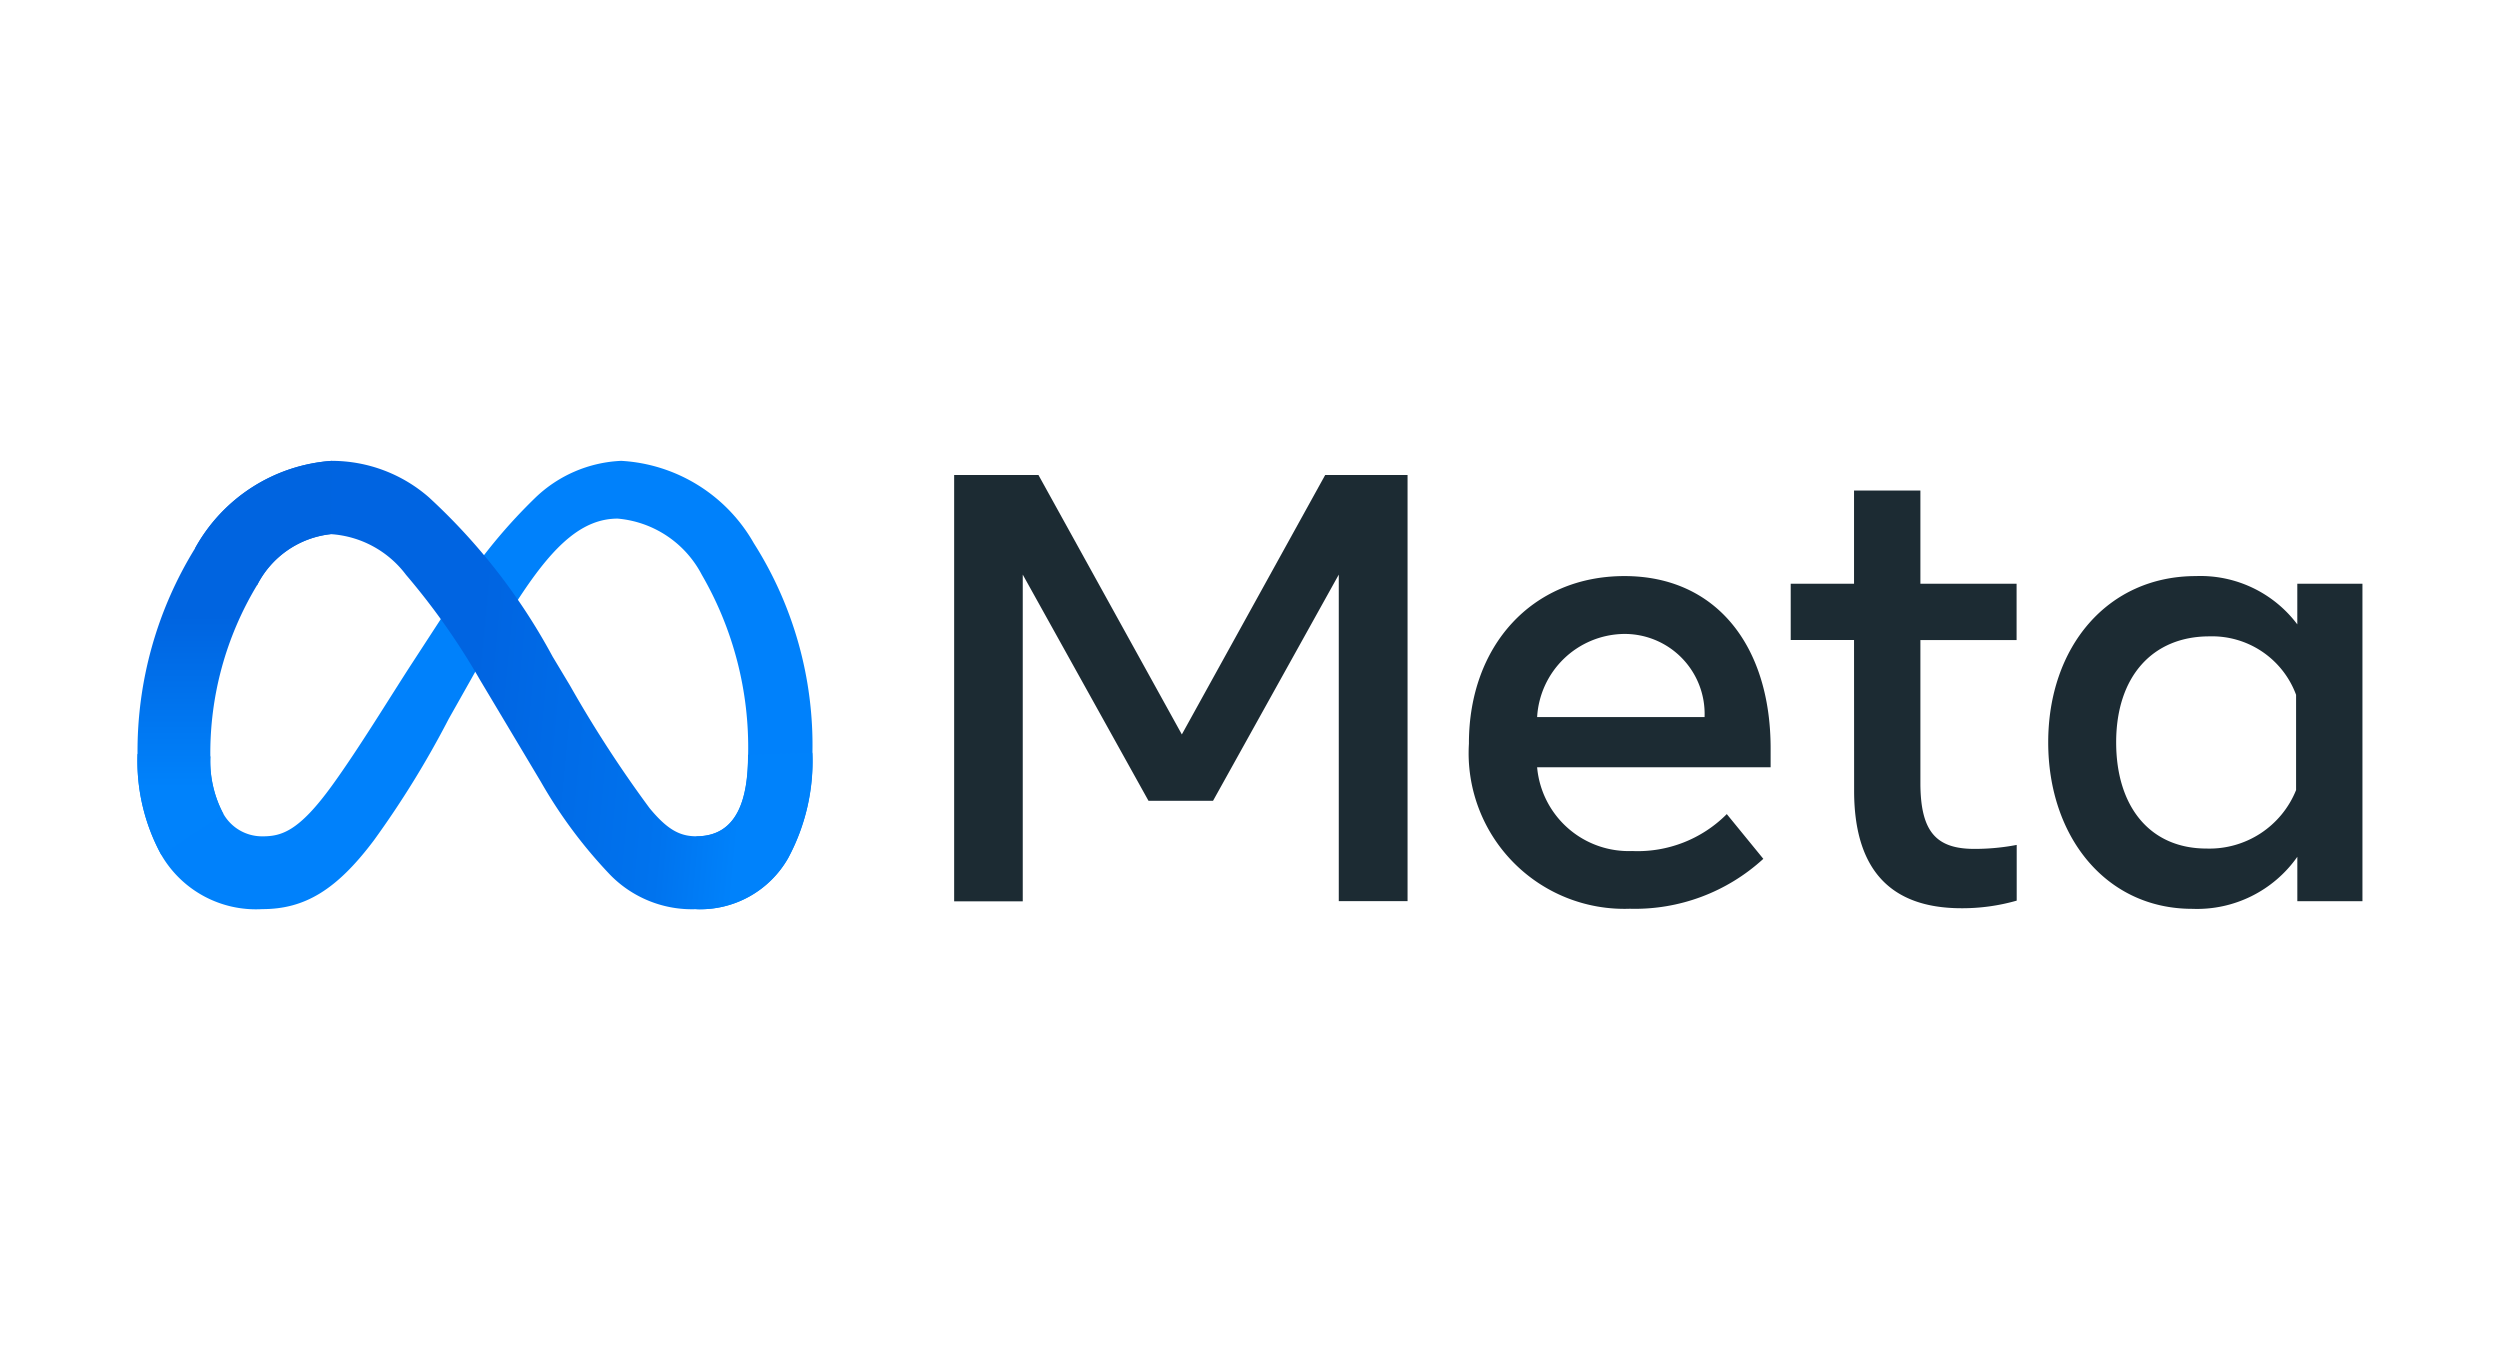 <svg xmlns="http://www.w3.org/2000/svg" xmlns:xlink="http://www.w3.org/1999/xlink" width="88" height="48" viewBox="0 0 88 48">
  <defs>
    <linearGradient id="linear-gradient" x1="0.139" y1="0.613" x2="0.891" y2="0.665" gradientUnits="objectBoundingBox">
      <stop offset="0" stop-color="#0064e1"/>
      <stop offset="0.4" stop-color="#0064e1"/>
      <stop offset="0.83" stop-color="#0073ee"/>
      <stop offset="1" stop-color="#0082fb"/>
    </linearGradient>
    <linearGradient id="linear-gradient-2" x1="0.543" y1="0.828" x2="0.543" y2="0.393" gradientUnits="objectBoundingBox">
      <stop offset="0" stop-color="#0082fb"/>
      <stop offset="1" stop-color="#0064e0"/>
    </linearGradient>
  </defs>
  <g id="meta" transform="translate(-808 -205)">
    <rect id="Rectangle_6696" data-name="Rectangle 6696" width="88" height="48" transform="translate(808 205)" opacity="0"/>
    <g id="Group_13491" data-name="Group 13491" transform="translate(812.841 221.222)">
      <path id="Logo0" d="M2.566,10.406a3.959,3.959,0,0,0,.459,2.025,1.567,1.567,0,0,0,1.369.786c.669,0,1.281-.166,2.461-1.8C7.8,10.111,8.914,8.275,9.663,7.125l1.269-1.95A18.918,18.918,0,0,1,14,1.3,4.653,4.653,0,0,1,17.026,0a5.741,5.741,0,0,1,4.668,2.9,13.267,13.267,0,0,1,2.063,7.375,7.206,7.206,0,0,1-.853,3.707,3.563,3.563,0,0,1-3.231,1.8V13.217c1.456,0,1.82-1.338,1.82-2.87a12.126,12.126,0,0,0-1.63-6.336A3.7,3.7,0,0,0,16.9,2.033c-1.227,0-2.214.925-3.324,2.575-.59.877-1.2,1.945-1.875,3.15l-.748,1.326A33.45,33.45,0,0,1,8.318,13.36C7,15.114,5.876,15.779,4.394,15.779A3.849,3.849,0,0,1,.838,13.872,6.913,6.913,0,0,1,0,10.314Z" transform="translate(0 0)" fill="#0081fb"/>
      <path id="Logo1" d="M24.49,3.082A5.972,5.972,0,0,1,29.311,0a5.2,5.2,0,0,1,3.419,1.29,21.387,21.387,0,0,1,4.348,5.6l.611,1.018a42.407,42.407,0,0,0,2.8,4.314c.631.765,1.073.993,1.647.993,1.456,0,1.82-1.338,1.82-2.87l2.264-.071a7.206,7.206,0,0,1-.853,3.707,3.563,3.563,0,0,1-3.231,1.8,4.022,4.022,0,0,1-3.03-1.207,16.822,16.822,0,0,1-2.444-3.281L34.535,7.733a24.468,24.468,0,0,0-2.617-3.721A3.6,3.6,0,0,0,29.27,2.58a3.309,3.309,0,0,0-2.595,1.8Z" transform="translate(-22.467)" fill="url(#linear-gradient)"/>
      <path id="Logo2" d="M6.8,2.58a3.309,3.309,0,0,0-2.595,1.8,11.439,11.439,0,0,0-1.642,6.027,3.959,3.959,0,0,0,.459,2.025L.838,13.872A6.913,6.913,0,0,1,0,10.314,13.593,13.593,0,0,1,2.023,3.082,5.972,5.972,0,0,1,6.845,0Z" transform="translate(0 0)" fill="url(#linear-gradient-2)"/>
      <path id="Text" d="M347.94,6.04h2.968l5.047,9.131L361,6.04h2.9v15h-2.421V9.545l-4.426,7.962h-2.272l-4.426-7.962v11.5H347.94Zm23.554,5.594a3.106,3.106,0,0,0-3.033,2.925h5.894A2.816,2.816,0,0,0,371.494,11.634Zm-5.434,3.847c0-3.405,2.2-5.884,5.476-5.884,3.221,0,5.144,2.447,5.144,6.066v.665h-8.219a3.235,3.235,0,0,0,3.343,2.947,4.424,4.424,0,0,0,3.333-1.3l1.286,1.575a6.686,6.686,0,0,1-4.7,1.757A5.48,5.48,0,0,1,366.061,15.481Zm13.556-3.633h-2.229V9.866h2.229V6.587h2.336V9.866h3.386v1.983h-3.386v5.025c0,1.716.549,2.326,1.9,2.326a7.844,7.844,0,0,0,1.49-.14v1.961a6.958,6.958,0,0,1-1.94.268q-3.783,0-3.783-4.136Zm15.56,1.928a3.152,3.152,0,0,0-3.054-2.057c-2,0-3.279,1.418-3.279,3.729,0,2.253,1.178,3.74,3.183,3.74a3.287,3.287,0,0,0,3.15-2.058Zm2.336,7.266H395.22V19.478a4.312,4.312,0,0,1-3.7,1.832c-3.039,0-5.069-2.544-5.069-5.861,0-3.349,2.079-5.852,5.2-5.852a4.266,4.266,0,0,1,3.568,1.7V9.866h2.293Z" transform="translate(-319.195 -5.541)" fill="#1c2b33"/>
    </g>
  </g>
</svg>
